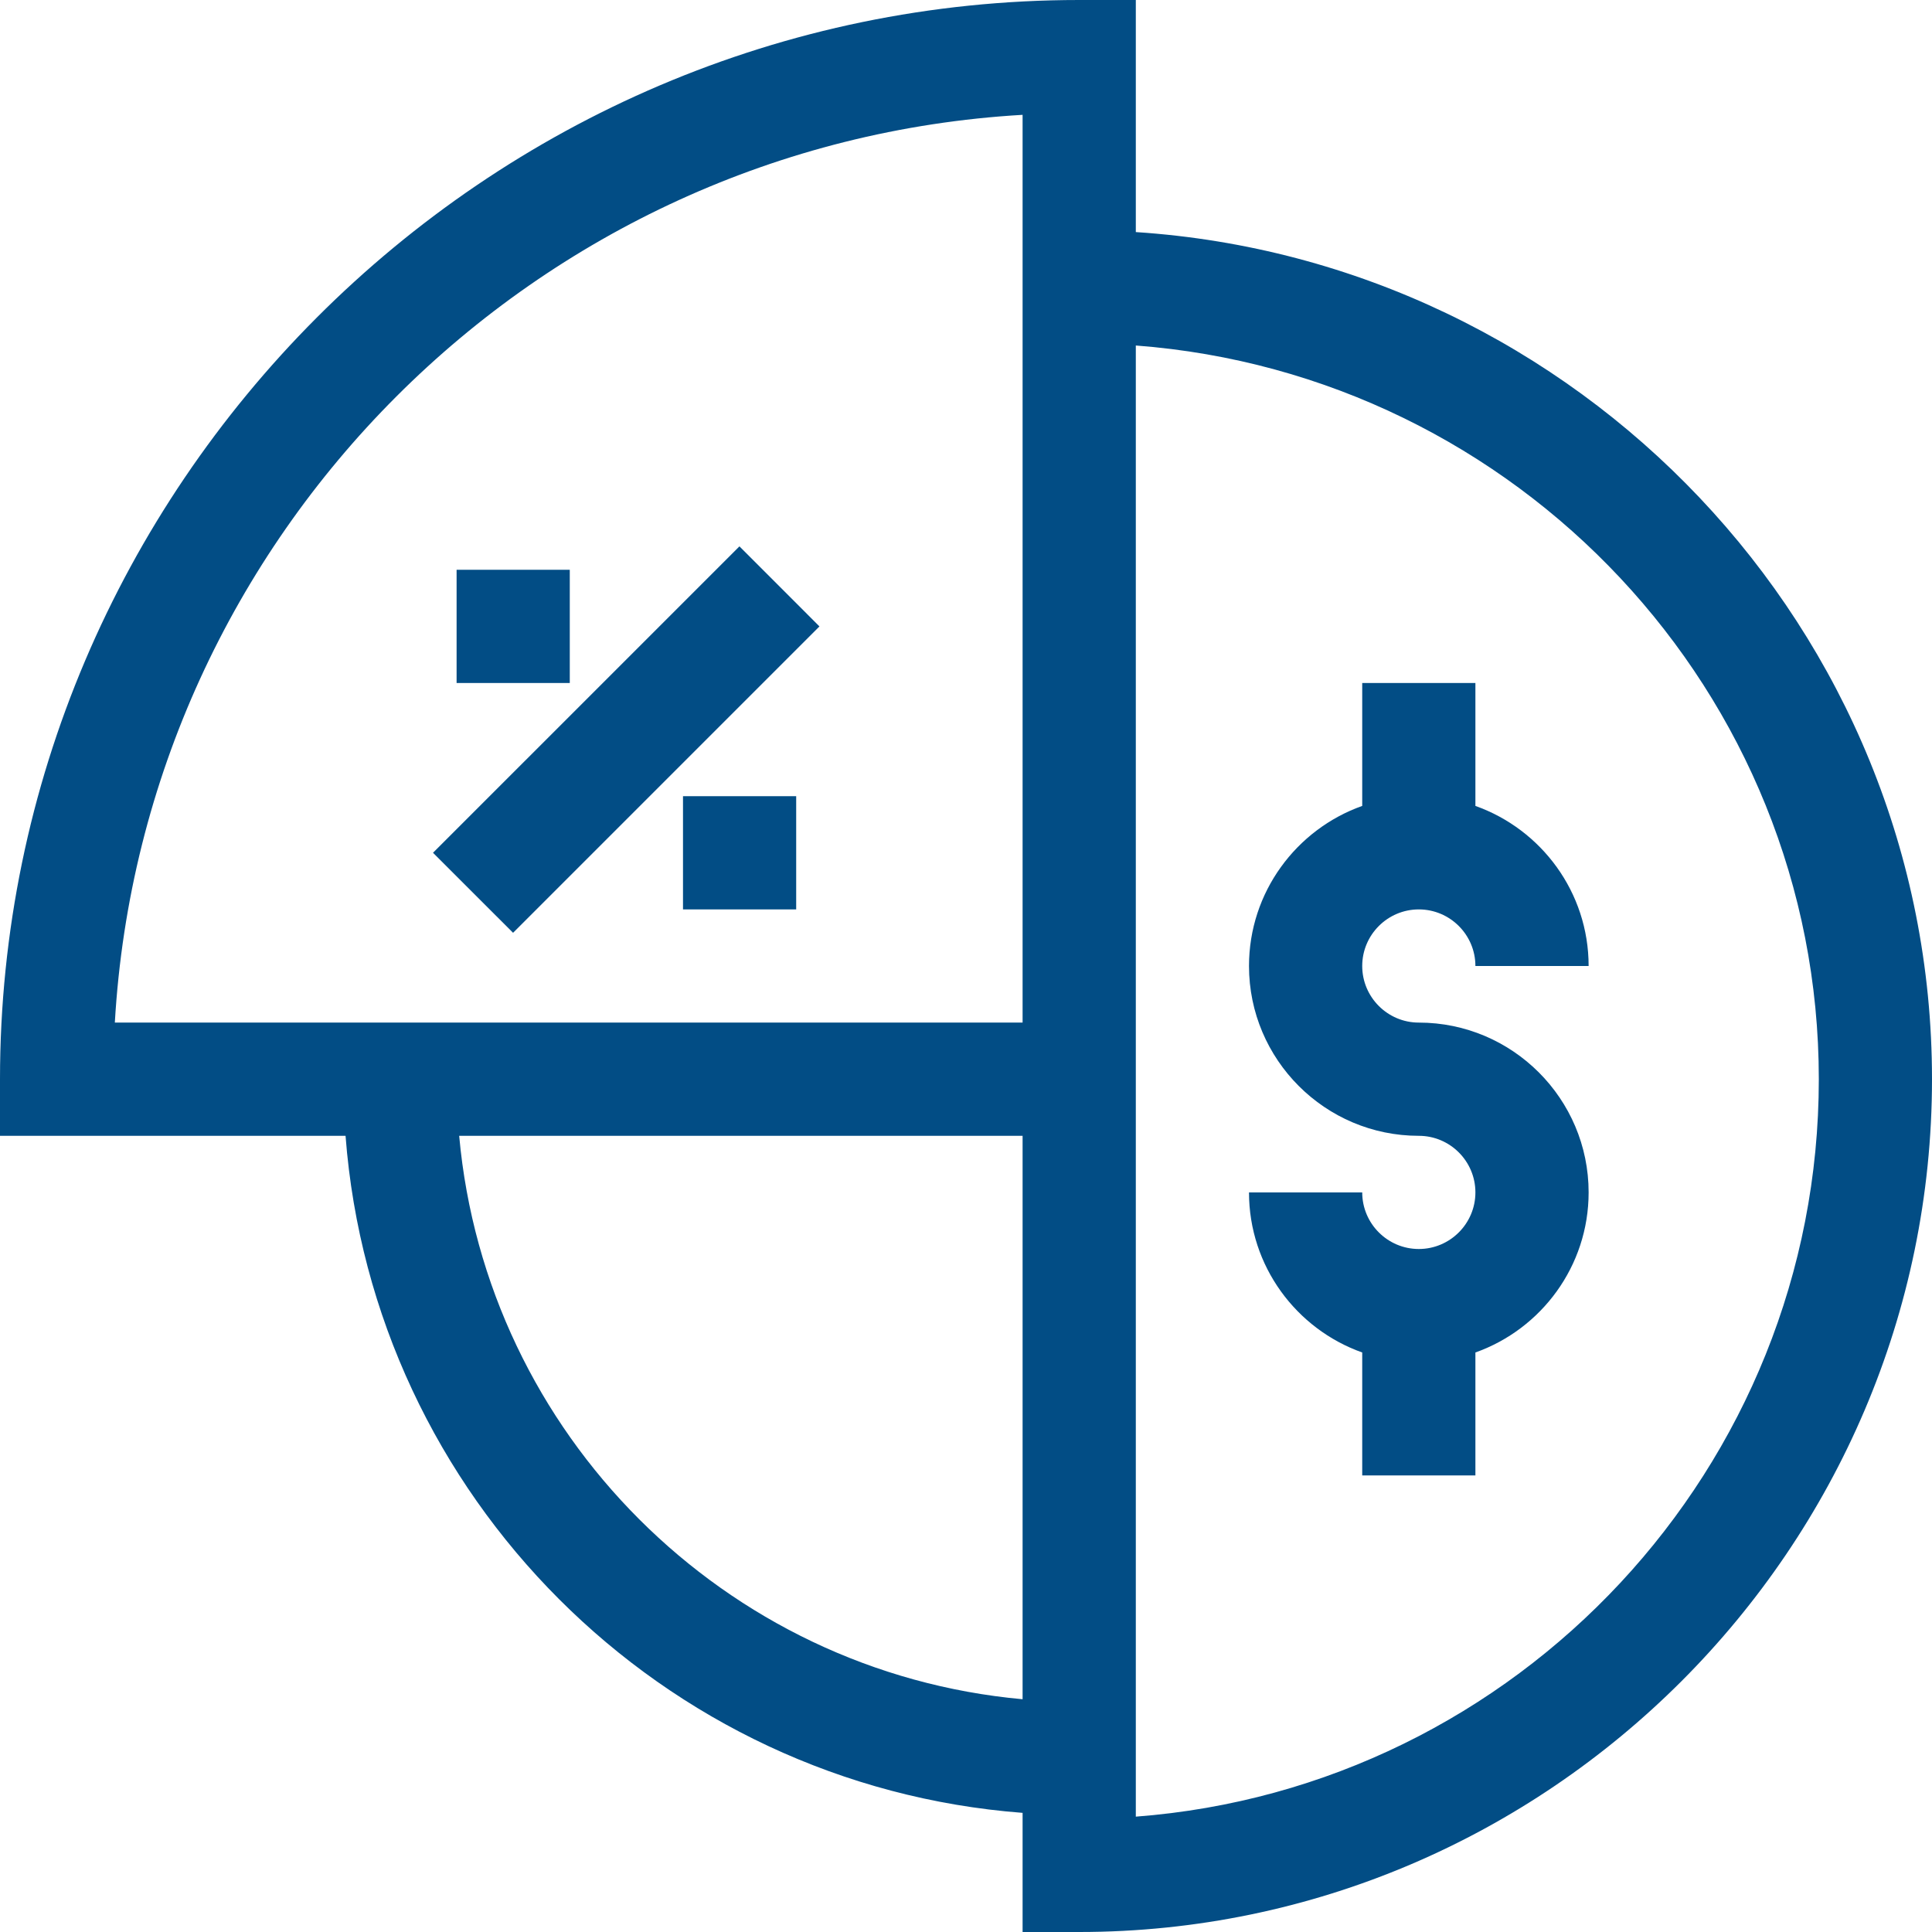 <svg width="48" height="48" viewBox="0 0 48 48" fill="none" xmlns="http://www.w3.org/2000/svg">
<g clip-path="url(#clip0_1002_776)">
<path d="M28.219 5.766V0H26.812C12.044 0 0 12.109 0 26.812V28.219H8.585C9.27 37.18 16.445 44.355 25.406 45.04V48H26.812C38.457 48 48 38.455 48 26.812C48 15.635 39.201 6.485 28.219 5.766V5.766ZM25.406 2.853V25.406C24.505 25.406 3.755 25.406 2.853 25.406C3.556 13.289 13.289 3.556 25.406 2.853ZM11.408 28.219H25.406V42.217C17.997 41.546 12.079 35.628 11.408 28.219ZM28.219 45.134C28.219 45.134 28.219 9.52 28.219 8.584C37.696 9.301 45.188 17.203 45.188 26.812C45.188 36.471 37.696 44.414 28.219 45.134Z" fill="#024D85"/>
<path d="M10.758 21.187L18.371 13.574L20.359 15.563L12.747 23.175L10.758 21.187Z" fill="#024D85"/>
<path d="M16.969 19.781H19.781V22.594H16.969V19.781Z" fill="#024D85"/>
<path d="M11.344 14.156H14.156V16.969H11.344V14.156Z" fill="#024D85"/>
<path d="M35.25 22.594C36.025 22.594 36.656 23.225 36.656 24H39.469C39.469 22.167 38.293 20.604 36.656 20.023V16.969H33.844V20.023C32.207 20.604 31.031 22.167 31.031 24C31.031 26.326 32.924 28.219 35.25 28.219C36.025 28.219 36.656 28.85 36.656 29.625C36.656 30.4 36.025 31.031 35.25 31.031C34.475 31.031 33.844 30.4 33.844 29.625H31.031C31.031 31.458 32.207 33.021 33.844 33.602V36.656H36.656V33.602C38.293 33.021 39.469 31.458 39.469 29.625C39.469 27.299 37.576 25.406 35.25 25.406C34.475 25.406 33.844 24.775 33.844 24C33.844 23.225 34.475 22.594 35.25 22.594Z" fill="#024D85"/>
</g>
<defs>
<clipPath id="clip0_1002_776">
<rect width="48" height="48" fill="white"/>
</clipPath>
</defs>
</svg>
